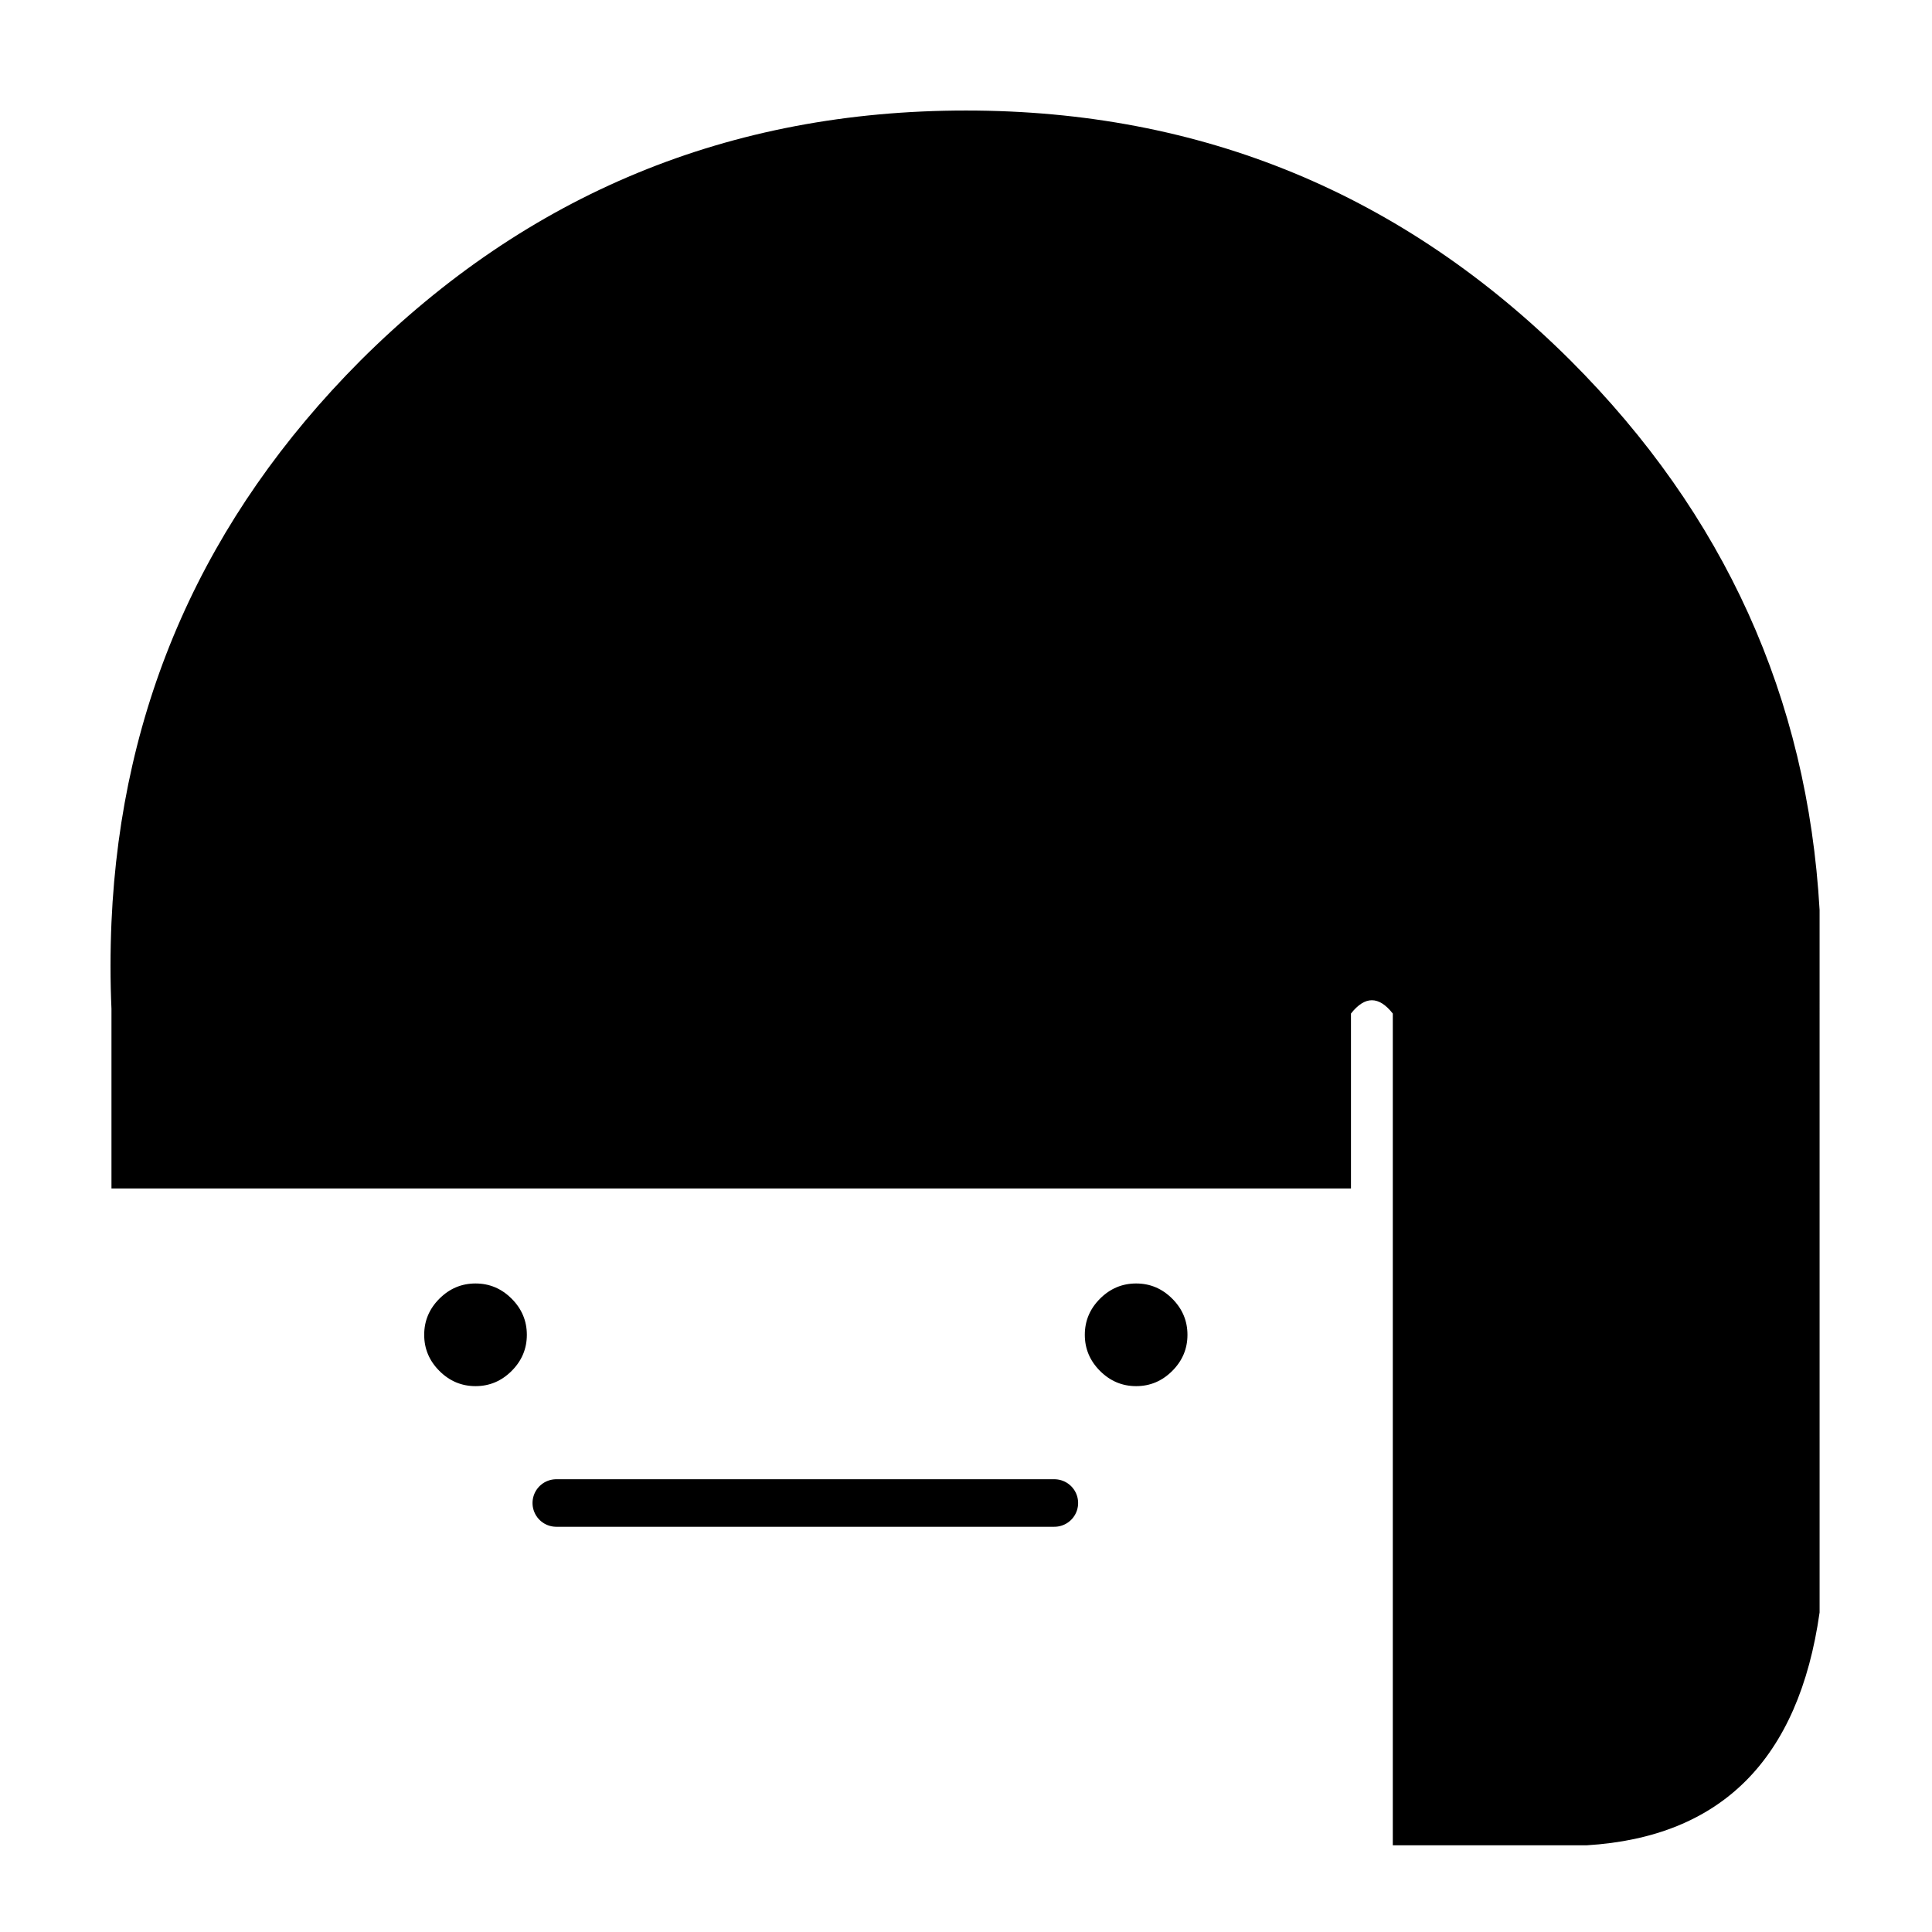 <?xml version="1.0" encoding="UTF-8"?>
<!-- Uploaded to: SVG Repo, www.svgrepo.com, Generator: SVG Repo Mixer Tools -->
<svg width="800px" height="800px" version="1.1" viewBox="144 144 512 512" xmlns="http://www.w3.org/2000/svg">
 <path d="m458.69 497.74c0-3.695-1.344-6.887-4.031-9.574-2.684-2.688-5.875-4.031-9.57-4.031-3.695 0-6.887 1.344-9.574 4.031-2.684 2.688-4.027 5.879-4.027 9.574 0 3.695 1.344 6.883 4.027 9.57 2.688 2.688 5.879 4.031 9.574 4.031 3.695 0 6.887-1.344 9.57-4.031 2.688-2.688 4.031-5.875 4.031-9.57m-175.07 0c0-3.695-1.344-6.887-4.027-9.574-2.688-2.688-5.879-4.031-9.574-4.031s-6.887 1.344-9.574 4.031c-2.684 2.688-4.027 5.879-4.027 9.574 0 3.695 1.344 6.883 4.027 9.57 2.688 2.688 5.879 4.031 9.574 4.031s6.887-1.344 9.574-4.031c2.684-2.688 4.027-5.875 4.027-9.57z"/>
 <path transform="matrix(5.038 0 0 5.038 148.09 148.09)" d="m28.45 78.25h26.2" fill="none" stroke="#000000" stroke-linecap="round" stroke-linejoin="round" stroke-width="2.5"/>
 <path d="m626.21 385.14c-3.215-56.281-25.215-104.82-66-145.6-44.336-44.168-97.738-66.25-160.21-66.25-62.641 0-116.13 22.082-160.46 66.25-41.445 41.605-63.445 91.23-66 148.88-0.168 3.867-0.25 7.731-0.25 11.59 0 3.867 0.082 7.648 0.25 11.336v47.609h328.48v-46.352c3.695-4.703 7.391-4.703 11.086 0v220.42h51.387c35.625-2.176 56.199-22.746 61.719-61.719z"/>
</svg>